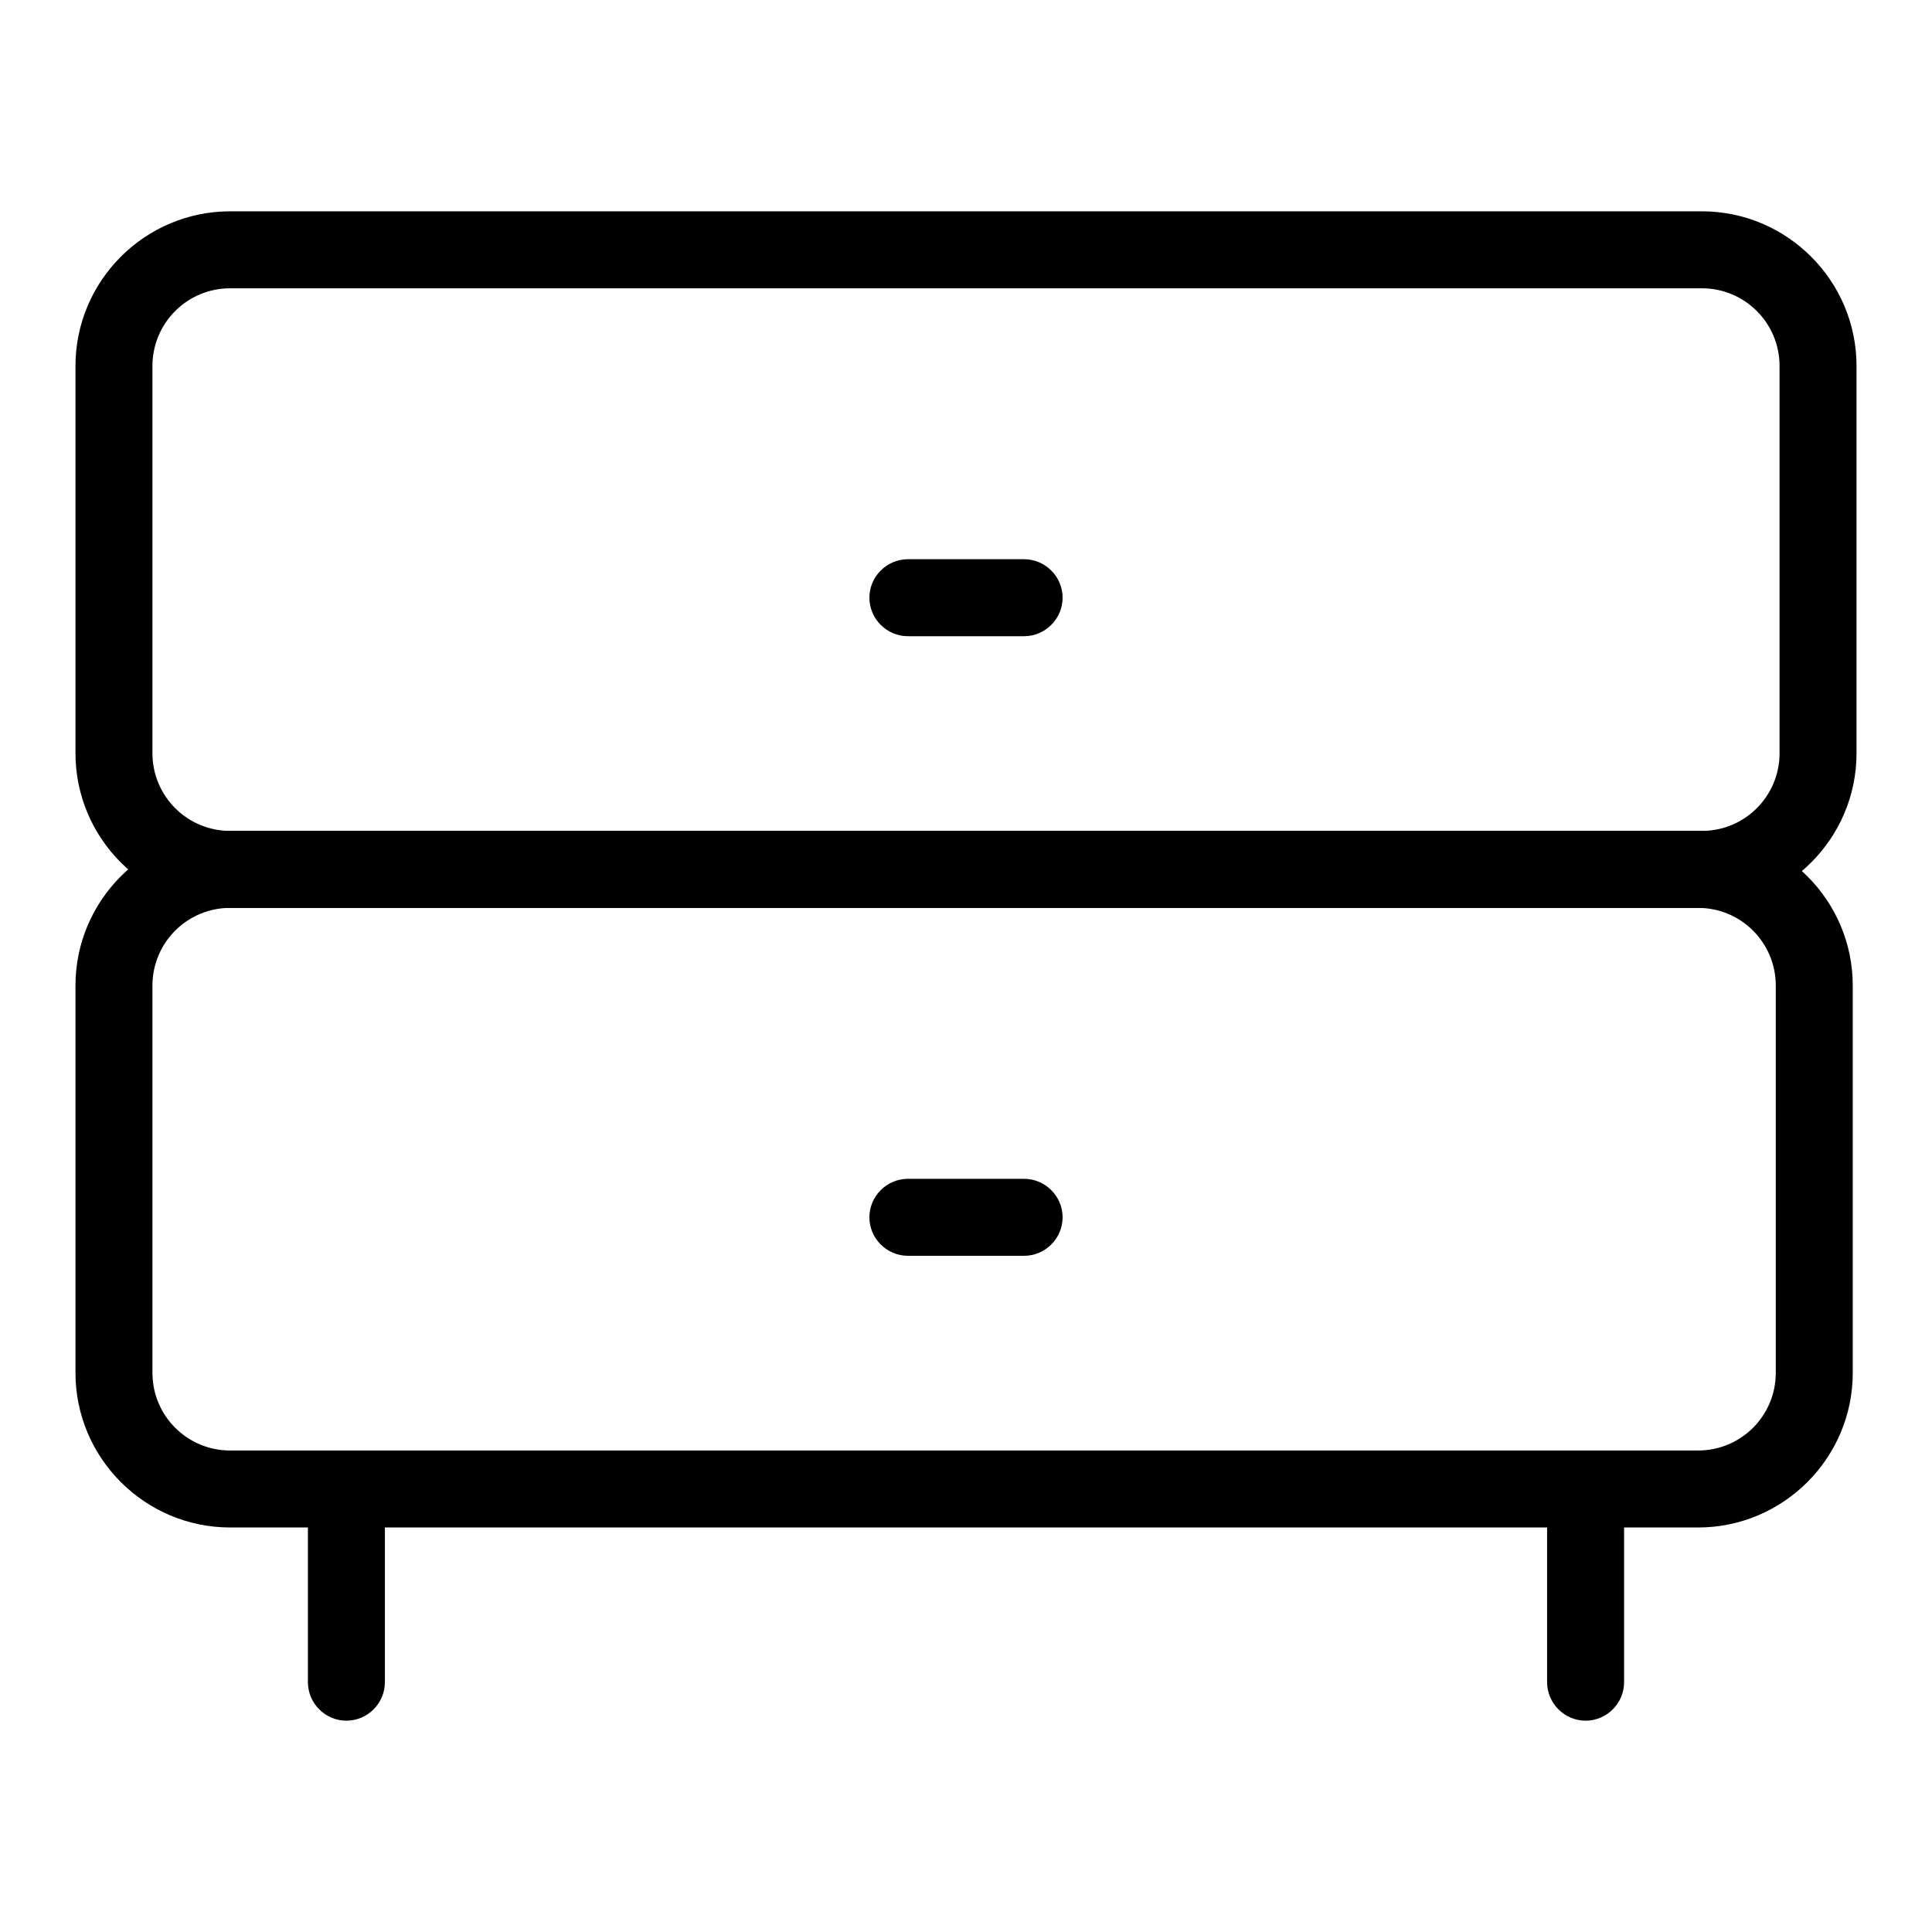 <?xml version="1.0" encoding="utf-8"?>
<!-- Svg Vector Icons : http://www.onlinewebfonts.com/icon -->
<!DOCTYPE svg PUBLIC "-//W3C//DTD SVG 1.1//EN" "http://www.w3.org/Graphics/SVG/1.1/DTD/svg11.dtd">
<svg version="1.1" xmlns="http://www.w3.org/2000/svg" xmlns:xlink="http://www.w3.org/1999/xlink" x="0px" y="0px" viewBox="0 0 256 256" enable-background="new 0 0 256 256" xml:space="preserve">
<g> <path fill="#000000" d="M225.5,120.3h-195c-11.3,0-20.5-9.2-20.5-20.5V48.5C10,37.2,19.2,28,30.5,28h195c11.3,0,20.5,9.2,20.5,20.5 v51.3C246,111.1,236.8,120.3,225.5,120.3z M30.5,38.2c-5.7,0-10.3,4.6-10.3,10.3v51.3c0,5.7,4.6,10.3,10.3,10.3h195 c5.7,0,10.3-4.6,10.3-10.3V48.5c0-5.7-4.6-10.3-10.3-10.3H30.5z"/> <path fill="#000000" d="M225,202.4H30.5c-11.3,0-20.5-9.2-20.5-20.5v-51.3c0-11.3,9.2-20.5,20.5-20.5H225 c11.3,0,20.5,9.2,20.5,20.5v51.3C245.5,193.2,236.3,202.4,225,202.4z M30.5,120.3c-5.7,0-10.3,4.6-10.3,10.3v51.3 c0,5.7,4.6,10.3,10.3,10.3H225c5.7,0,10.3-4.6,10.3-10.3v-51.3c0-5.7-4.6-10.3-10.3-10.3H30.5z M120.3,74.1h15.4 c2.8,0,5.1,2.3,5.1,5.1s-2.3,5.1-5.1,5.1h-15.4c-2.8,0-5.1-2.3-5.1-5.1S117.5,74.1,120.3,74.1z"/> <path fill="#000000" d="M120.3,156.2h15.4c2.8,0,5.1,2.3,5.1,5.1c0,2.8-2.3,5.1-5.1,5.1h-15.4c-2.8,0-5.1-2.3-5.1-5.1 C115.2,158.5,117.5,156.2,120.3,156.2z M45.9,197.3c2.8,0,5.1,2.3,5.1,5.1v20.5c0,2.8-2.3,5.1-5.1,5.1s-5.1-2.3-5.1-5.1v-20.5 C40.8,199.6,43.1,197.3,45.9,197.3z M210.1,197.3c2.8,0,5.1,2.3,5.1,5.1v20.5c0,2.8-2.3,5.1-5.1,5.1s-5.1-2.3-5.1-5.1v-20.5 C205,199.6,207.3,197.3,210.1,197.3z"/></g>
</svg>